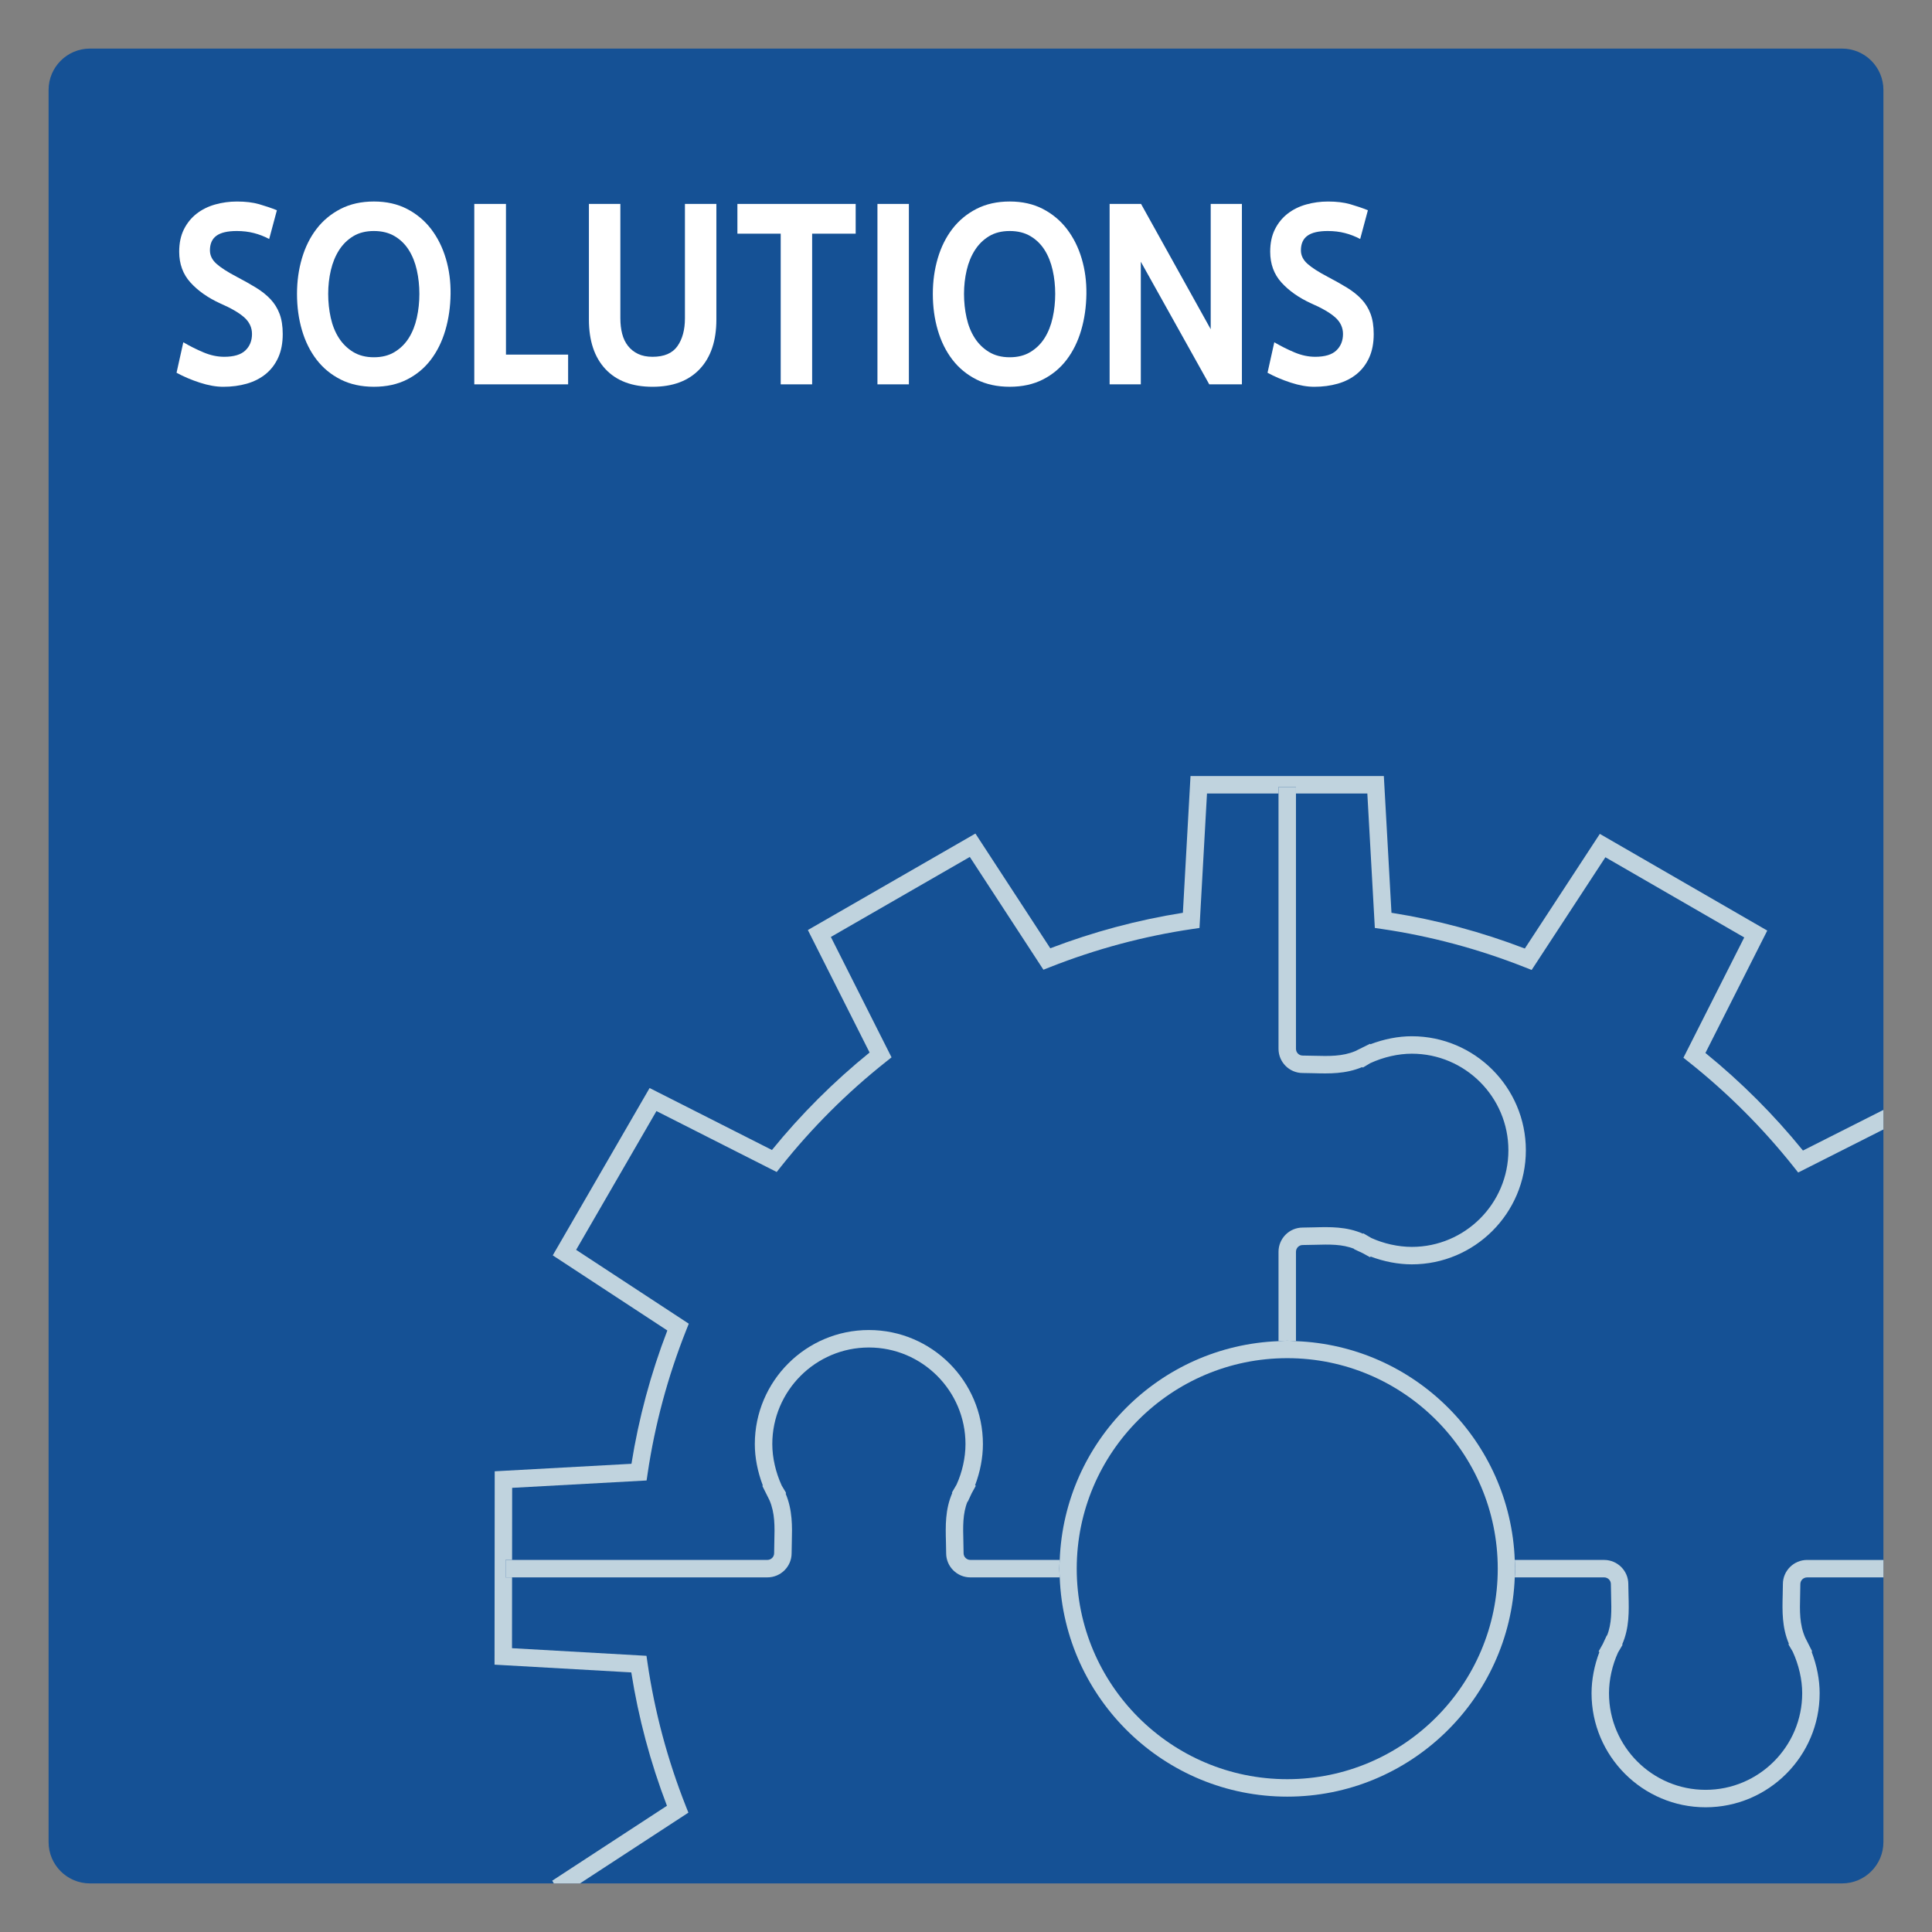 <?xml version="1.0" encoding="utf-8"?>
<!-- Generator: Adobe Illustrator 24.2.0, SVG Export Plug-In . SVG Version: 6.00 Build 0)  -->
<svg version="1.2" baseProfile="tiny" id="Layer_1" xmlns="http://www.w3.org/2000/svg" xmlns:xlink="http://www.w3.org/1999/xlink"
	 x="0px" y="0px" viewBox="0 0 166.052 166.052" overflow="visible" xml:space="preserve">
<rect x="0" y="0" width="166.052" height="166.052" fill="#808080" stroke="none"/>
<path fill="#155195" d="M158.321,161.876H7.731c-1.963,0-3.555-1.592-3.555-3.555V7.731
	c0-1.963,1.592-3.555,3.555-3.555h150.59c1.963,0,3.555,1.592,3.555,3.555v150.59
	C161.876,160.284,160.284,161.876,158.321,161.876z"/>
<g>
	<path fill="none" d="M66.537,133.502c0.001-0.332,0.009-0.657,0.017-0.979
		c0.033-1.317,0.062-2.466-0.418-3.585l-0.616-1.232l0.048-0.024
		c-0.457-1.193-0.691-2.419-0.691-3.565c0-5.405,4.397-9.803,9.802-9.803
		s9.803,4.397,9.803,9.803c0,1.161-0.237,2.396-0.674,3.542l0.065,0.037
		l-0.356,0.648l-0.341,0.733l-0.022-0.013c-0.417,1.029-0.386,2.145-0.352,3.428
		c0.009,0.331,0.018,0.667,0.019,1.01c0.001,0.314,0.262,0.571,0.582,0.571
		h7.681c0.39-10.203,8.602-18.414,18.805-18.803v-7.683
		c0-1.145,0.928-2.078,2.067-2.081c0.33-0.001,0.654-0.01,0.974-0.019
		c1.377-0.037,2.798-0.075,4.223,0.547l0.022-0.037l0.69,0.404
		c1.05,0.479,2.312,0.766,3.48,0.766c4.577,0,8.302-3.725,8.302-8.302
		c0-4.578-3.725-8.303-8.302-8.303c-1.163,0-2.429,0.288-3.568,0.812l-0.611,0.365
		l-0.006-0.01l-0.05,0.028l-0.024-0.047c-1.428,0.6-2.829,0.568-4.188,0.529
		c-0.31-0.008-0.624-0.016-0.942-0.017c-1.14-0.003-2.067-0.937-2.067-2.081
		V68.2h-6.146l-0.644,11.557l-0.605,0.089
		c-4.165,0.612-8.283,1.714-12.24,3.276l-0.569,0.225l-6.326-9.694l-11.943,6.877
		l5.215,10.348l-0.479,0.38c-3.334,2.643-6.366,5.669-9.012,8.994l-0.38,0.479
		l-10.335-5.236l-6.903,11.928l9.682,6.347l-0.226,0.568
		c-1.579,3.979-2.692,8.117-3.31,12.301l-0.09,0.606l-11.555,0.633l-0.006,6.196
		h21.942C66.275,134.073,66.536,133.817,66.537,133.502z"/>
	<circle fill="none" cx="110.636" cy="134.825" r="18.093"/>
	<path fill="#C0D3DE" d="M59.166,155.794l-0.225-0.569
		c-1.57-3.975-2.677-8.114-3.289-12.306l-0.088-0.605l-11.558-0.655l0.006-6.085
		h-0.558v-1.5h0.559l0.006-6.196l11.555-0.633l0.09-0.606
		c0.618-4.184,1.731-8.322,3.31-12.301l0.226-0.568l-9.682-6.347l6.903-11.928
		l10.335,5.236l0.38-0.479c2.646-3.325,5.678-6.352,9.012-8.994l0.479-0.38
		l-5.215-10.348l11.943-6.877l6.326,9.694l0.569-0.225
		c3.957-1.562,8.075-2.664,12.24-3.276l0.605-0.089l0.644-11.557h6.146v-0.559
		h1.5v0.559h6.135l0.645,11.556l0.606,0.089c4.187,0.614,8.325,1.723,12.303,3.297
		l0.569,0.225l6.338-9.687l11.934,6.892l-5.227,10.34l0.479,0.38
		c3.33,2.646,6.359,5.677,9.003,9.005l0.38,0.479l7.326-3.7v-1.681
		l-6.914,3.492c-2.494-3.072-5.31-5.889-8.384-8.386l5.316-10.519l-14.391-8.311
		l-6.447,9.854c-3.717-1.426-7.566-2.458-11.461-3.073l-0.656-11.753h-16.617
		l-0.655,11.754c-3.872,0.612-7.699,1.637-11.396,3.05l-6.435-9.86l-14.401,8.293
		l5.305,10.527c-3.077,2.493-5.896,5.308-8.393,8.377l-10.514-5.326l-8.324,14.383
		l9.848,6.456c-1.43,3.717-2.465,7.565-3.084,11.458l-11.753,0.645l-0.015,16.619
		l11.754,0.666c0.613,3.898,1.642,7.748,3.064,11.463l-9.858,6.437l0.135,0.235
		h2.249L59.166,155.794z"/>
	<path fill="#C0D3DE" d="M91.082,134.073h-7.681c-0.32,0-0.581-0.257-0.582-0.571
		c-0.001-0.343-0.01-0.679-0.019-1.01c-0.034-1.283-0.064-2.398,0.352-3.428
		l0.022,0.013l0.341-0.733l0.356-0.648l-0.065-0.037
		c0.437-1.146,0.674-2.381,0.674-3.542c0-5.405-4.398-9.803-9.803-9.803
		s-9.802,4.397-9.802,9.803c0,1.146,0.234,2.372,0.691,3.565l-0.048,0.024
		l0.616,1.232c0.481,1.119,0.452,2.268,0.418,3.585
		c-0.008,0.321-0.016,0.646-0.017,0.979c-0.001,0.315-0.262,0.571-0.582,0.571
		H44.014h-0.559v1.5h0.558h21.943c1.145,0,2.079-0.928,2.082-2.067
		c0.001-0.32,0.009-0.635,0.017-0.944c0.035-1.36,0.07-2.764-0.53-4.188
		l0.04-0.021l-0.028-0.05l0.016-0.01l-0.365-0.61
		c-0.522-1.139-0.81-2.403-0.81-3.565c0-4.578,3.725-8.303,8.302-8.303
		s8.302,3.725,8.302,8.303c0,1.169-0.286,2.431-0.769,3.484l-0.401,0.688
		l0.037,0.021c-0.622,1.425-0.583,2.847-0.546,4.222
		c0.008,0.319,0.017,0.644,0.018,0.975c0.004,1.14,0.938,2.066,2.082,2.066h7.681
		c-0.01-0.25-0.038-0.496-0.038-0.748
		C91.044,134.571,91.072,134.324,91.082,134.073z"/>
	<path fill="#C0D3DE" d="M109.886,67.641v0.559v21.942c0,1.145,0.928,2.078,2.067,2.081
		c0.318,0.001,0.633,0.009,0.942,0.017c1.358,0.039,2.76,0.07,4.188-0.529
		l0.024,0.047l0.05-0.028l0.006,0.01l0.611-0.365
		c1.14-0.523,2.405-0.812,3.568-0.812c4.577,0,8.302,3.725,8.302,8.303
		c0,4.577-3.725,8.302-8.302,8.302c-1.169,0-2.431-0.286-3.48-0.766l-0.69-0.404
		l-0.022,0.037c-1.425-0.622-2.846-0.584-4.223-0.547
		c-0.319,0.009-0.644,0.018-0.974,0.019c-1.14,0.003-2.067,0.937-2.067,2.081
		v7.683c0.251-0.01,0.497-0.038,0.75-0.038s0.499,0.028,0.75,0.038v-7.683
		c0-0.319,0.256-0.58,0.571-0.581c0.343-0.001,0.679-0.01,1.01-0.019
		c1.286-0.035,2.398-0.065,3.425,0.35l-0.014,0.023l0.736,0.343l0.648,0.355
		l0.037-0.065c1.146,0.437,2.381,0.674,3.543,0.674
		c5.404,0,9.802-4.397,9.802-9.802c0-5.405-4.397-9.803-9.802-9.803
		c-1.147,0-2.374,0.234-3.564,0.69l-0.023-0.044l-1.277,0.632
		c-1.107,0.463-2.244,0.433-3.545,0.4c-0.319-0.009-0.645-0.017-0.976-0.018
		c-0.315-0.001-0.571-0.262-0.571-0.581V68.2v-0.559H109.886z"/>
	<path fill="#C0D3DE" d="M130.191,135.573h7.68c0.319,0,0.58,0.256,0.581,0.572
		c0.001,0.34,0.01,0.675,0.02,1.005c0.034,1.284,0.065,2.4-0.353,3.431
		l-0.022-0.012l-0.339,0.729l-0.362,0.646l0.071,0.041
		c-0.438,1.148-0.676,2.384-0.676,3.546c0,5.404,4.397,9.802,9.803,9.802
		c5.404,0,9.802-4.397,9.802-9.802c0-1.148-0.234-2.375-0.691-3.567l0.05-0.026
		l-0.594-1.176c-0.506-1.135-0.477-2.298-0.443-3.635
		c0.009-0.322,0.017-0.649,0.018-0.981c0.001-0.315,0.262-0.571,0.582-0.571
		h6.559v-1.5h-6.559c-1.145,0-2.079,0.928-2.082,2.067
		c-0.001,0.321-0.009,0.637-0.017,0.947c-0.034,1.363-0.069,2.77,0.532,4.19
		l-0.034,0.019l0.021,0.039l-0.015,0.01l0.362,0.617
		c0.522,1.14,0.811,2.405,0.811,3.567c0,4.577-3.725,8.302-8.302,8.302
		c-4.578,0-8.303-3.725-8.303-8.302c0-1.171,0.287-2.435,0.774-3.496l0.397-0.677
		l-0.038-0.023c0.622-1.425,0.583-2.848,0.546-4.225
		c-0.009-0.318-0.018-0.641-0.019-0.969c-0.003-1.14-0.937-2.067-2.081-2.067
		h-7.681c0.01,0.252,0.038,0.498,0.038,0.752
		C130.229,135.077,130.201,135.323,130.191,135.573z"/>
	<path fill="#C0D3DE" d="M109.886,115.27c-10.203,0.389-18.415,8.6-18.805,18.803
		c-0.01,0.252-0.038,0.498-0.038,0.752c0,0.253,0.028,0.498,0.038,0.748
		c0.398,10.456,9.004,18.845,19.555,18.845s19.157-8.389,19.555-18.845
		c0.01-0.25,0.038-0.496,0.038-0.748c0-0.254-0.028-0.5-0.038-0.752
		c-0.39-10.203-8.602-18.414-18.805-18.803c-0.251-0.01-0.497-0.038-0.75-0.038
		S110.137,115.26,109.886,115.27z M128.729,134.825
		c0,9.977-8.116,18.093-18.093,18.093s-18.093-8.116-18.093-18.093
		s8.116-18.093,18.093-18.093S128.729,124.848,128.729,134.825z"/>
</g>
<g>
	<path fill="#FFFFFF" d="M23.136,20.541c-0.416-0.221-0.853-0.391-1.31-0.509
		c-0.458-0.118-0.95-0.177-1.476-0.177c-0.79,0-1.372,0.135-1.746,0.406
		c-0.374,0.27-0.561,0.689-0.561,1.257c0,0.43,0.184,0.811,0.551,1.144
		c0.367,0.333,0.959,0.714,1.777,1.143c0.609,0.319,1.157,0.627,1.642,0.925
		c0.485,0.298,0.897,0.627,1.237,0.988c0.339,0.36,0.599,0.779,0.779,1.257
		s0.271,1.057,0.271,1.736c0,0.776-0.128,1.448-0.385,2.016
		c-0.256,0.568-0.613,1.04-1.07,1.414c-0.458,0.375-0.998,0.651-1.622,0.832
		s-1.303,0.271-2.037,0.271c-0.61,0-1.278-0.118-2.006-0.354
		c-0.728-0.236-1.396-0.52-2.006-0.853l0.582-2.619
		c0.568,0.333,1.15,0.624,1.746,0.873c0.596,0.25,1.185,0.375,1.767,0.375
		c0.832,0,1.438-0.181,1.819-0.544c0.381-0.363,0.571-0.835,0.571-1.416
		c0-0.554-0.222-1.029-0.665-1.426c-0.444-0.396-1.137-0.799-2.079-1.208
		c-1.053-0.483-1.902-1.081-2.546-1.792c-0.645-0.711-0.967-1.594-0.967-2.647
		c0-0.74,0.135-1.38,0.405-1.921c0.271-0.541,0.634-0.989,1.091-1.345
		c0.458-0.356,0.987-0.619,1.59-0.79c0.603-0.17,1.229-0.256,1.881-0.256
		c0.734,0,1.368,0.076,1.902,0.229c0.533,0.153,1.042,0.326,1.528,0.52
		L23.136,20.541z"/>
	<path fill="#FFFFFF" d="M32.137,17.319c1.081,0,2.034,0.215,2.858,0.644
		c0.824,0.43,1.514,1.008,2.068,1.736c0.554,0.728,0.973,1.569,1.257,2.526
		c0.284,0.956,0.419,1.968,0.406,3.035c-0.014,1.109-0.163,2.148-0.447,3.118
		c-0.284,0.97-0.7,1.815-1.247,2.536s-1.23,1.289-2.047,1.704
		c-0.818,0.416-1.767,0.624-2.848,0.624c-1.081,0-2.034-0.208-2.858-0.624
		c-0.825-0.416-1.514-0.983-2.068-1.704c-0.555-0.721-0.974-1.566-1.258-2.536
		c-0.284-0.97-0.426-2.009-0.426-3.118c0-1.081,0.142-2.103,0.426-3.066
		s0.703-1.805,1.258-2.526c0.554-0.72,1.244-1.292,2.068-1.715
		C30.103,17.531,31.056,17.319,32.137,17.319z M32.137,19.855
		c-0.693,0-1.285,0.149-1.777,0.447c-0.492,0.298-0.897,0.696-1.216,1.195
		c-0.319,0.499-0.554,1.074-0.707,1.725c-0.153,0.651-0.229,1.331-0.229,2.037
		s0.073,1.39,0.218,2.047c0.146,0.659,0.377,1.237,0.696,1.736
		s0.728,0.901,1.227,1.206c0.499,0.305,1.095,0.458,1.788,0.458
		c0.693,0,1.289-0.152,1.788-0.458c0.499-0.305,0.904-0.707,1.216-1.206
		s0.541-1.077,0.686-1.736c0.146-0.658,0.218-1.341,0.218-2.047
		s-0.073-1.386-0.218-2.037s-0.374-1.227-0.686-1.725
		c-0.312-0.499-0.717-0.897-1.216-1.195
		C33.426,20.005,32.83,19.855,32.137,19.855z"/>
	<path fill="#FFFFFF" d="M48.829,33.034h-8.065V17.527h2.723v12.951h5.342V33.034z"/>
	<path fill="#FFFFFF" d="M61.571,17.527v9.937c0,1.829-0.479,3.25-1.435,4.261
		c-0.956,1.011-2.307,1.518-4.053,1.518s-3.094-0.506-4.043-1.518
		c-0.949-1.012-1.424-2.432-1.424-4.261v-9.937h2.703v9.833
		c0,0.485,0.052,0.929,0.156,1.33c0.104,0.402,0.27,0.749,0.499,1.04
		c0.229,0.291,0.516,0.52,0.862,0.686c0.346,0.166,0.762,0.25,1.248,0.25
		c0.998,0,1.711-0.305,2.141-0.915c0.429-0.61,0.644-1.407,0.644-2.391v-9.833
		H61.571z"/>
	<path fill="#FFFFFF" d="M73.544,20.084h-3.742v12.95h-2.702V20.084h-3.721v-2.557h10.165
		V20.084z"/>
	<path fill="#FFFFFF" d="M78.117,33.034h-2.702V17.527h2.702V33.034z"/>
	<path fill="#FFFFFF" d="M86.785,17.319c1.081,0,2.034,0.215,2.858,0.644
		c0.824,0.43,1.514,1.008,2.068,1.736c0.554,0.728,0.974,1.569,1.258,2.526
		c0.283,0.956,0.419,1.968,0.405,3.035c-0.014,1.109-0.163,2.148-0.447,3.118
		c-0.284,0.97-0.7,1.815-1.247,2.536c-0.548,0.721-1.23,1.289-2.048,1.704
		c-0.817,0.416-1.767,0.624-2.848,0.624s-2.033-0.208-2.858-0.624
		c-0.824-0.416-1.514-0.983-2.068-1.704s-0.973-1.566-1.257-2.536
		c-0.284-0.97-0.426-2.009-0.426-3.118c0-1.081,0.142-2.103,0.426-3.066
		s0.703-1.805,1.257-2.526c0.555-0.72,1.244-1.292,2.068-1.715
		C84.752,17.531,85.704,17.319,86.785,17.319z M86.785,19.855
		c-0.693,0-1.285,0.149-1.777,0.447s-0.897,0.696-1.216,1.195
		c-0.319,0.499-0.555,1.074-0.707,1.725s-0.229,1.331-0.229,2.037
		s0.073,1.39,0.219,2.047c0.146,0.659,0.377,1.237,0.696,1.736
		c0.318,0.499,0.728,0.901,1.227,1.206c0.498,0.305,1.094,0.458,1.787,0.458
		s1.289-0.152,1.788-0.458c0.499-0.305,0.904-0.707,1.216-1.206
		s0.54-1.077,0.686-1.736c0.146-0.658,0.219-1.341,0.219-2.047
		s-0.073-1.386-0.219-2.037s-0.374-1.227-0.686-1.725
		c-0.312-0.499-0.717-0.897-1.216-1.195S87.478,19.855,86.785,19.855z"/>
	<path fill="#FFFFFF" d="M106.741,33.034h-2.807l-5.883-10.539v10.539h-2.682V17.527h2.702
		l5.987,10.768V17.527h2.682V33.034z"/>
	<path fill="#FFFFFF" d="M116.905,20.541c-0.416-0.221-0.853-0.391-1.31-0.509
		c-0.457-0.118-0.949-0.177-1.476-0.177c-0.79,0-1.372,0.135-1.746,0.406
		c-0.375,0.27-0.562,0.689-0.562,1.257c0,0.43,0.184,0.811,0.551,1.144
		c0.367,0.333,0.959,0.714,1.777,1.143c0.609,0.319,1.157,0.627,1.642,0.925
		c0.485,0.298,0.897,0.627,1.237,0.988s0.6,0.779,0.779,1.257
		s0.271,1.057,0.271,1.736c0,0.776-0.128,1.448-0.385,2.016
		c-0.257,0.568-0.613,1.04-1.07,1.414c-0.457,0.375-0.998,0.651-1.621,0.832
		c-0.624,0.18-1.303,0.271-2.037,0.271c-0.61,0-1.278-0.118-2.006-0.354
		c-0.728-0.236-1.396-0.52-2.007-0.853l0.582-2.619
		c0.568,0.333,1.15,0.624,1.746,0.873c0.596,0.25,1.186,0.375,1.768,0.375
		c0.831,0,1.438-0.181,1.818-0.544s0.572-0.835,0.572-1.416
		c0-0.554-0.223-1.029-0.666-1.426c-0.443-0.396-1.136-0.799-2.078-1.208
		c-1.054-0.483-1.902-1.081-2.547-1.792c-0.644-0.711-0.966-1.594-0.966-2.647
		c0-0.74,0.135-1.38,0.405-1.921c0.27-0.541,0.634-0.989,1.091-1.345
		s0.987-0.619,1.591-0.79c0.603-0.17,1.229-0.256,1.881-0.256
		c0.734,0,1.368,0.076,1.902,0.229c0.533,0.153,1.042,0.326,1.527,0.52
		L116.905,20.541z"/>
</g>
</svg>
